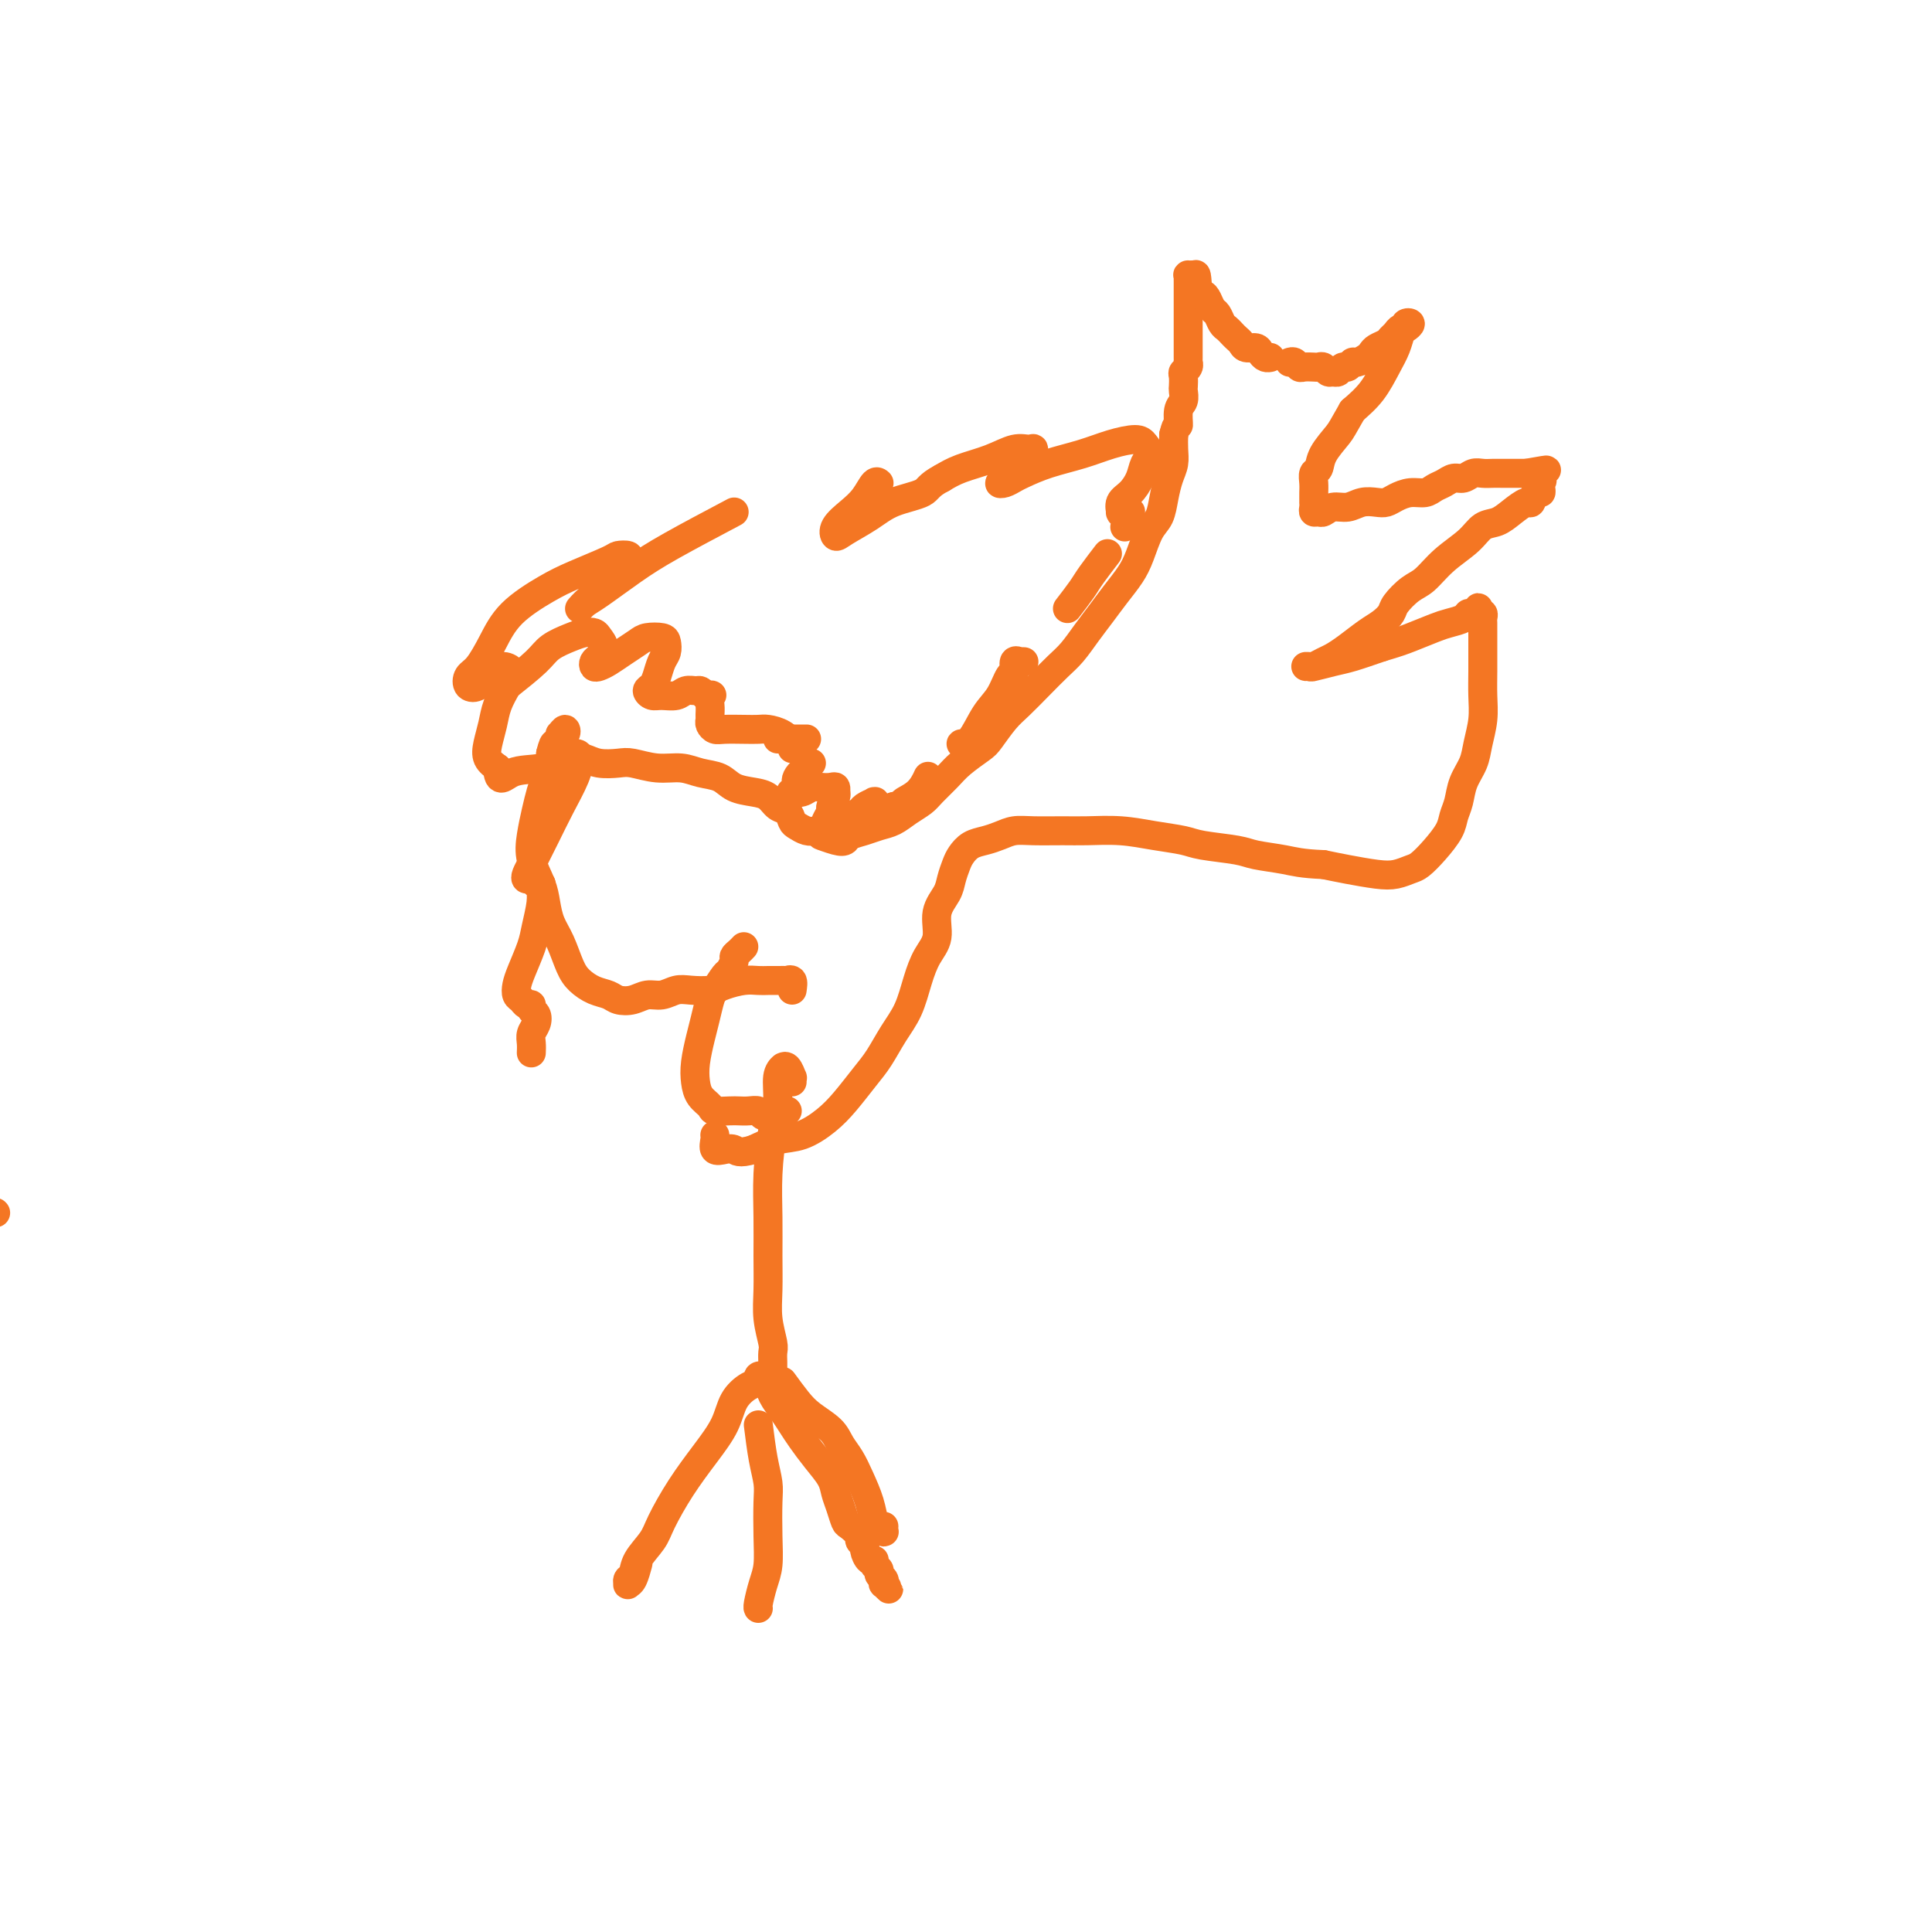 <svg viewBox='0 0 400 400' version='1.1' xmlns='http://www.w3.org/2000/svg' xmlns:xlink='http://www.w3.org/1999/xlink'><g fill='none' stroke='#F47623' stroke-width='6' stroke-linecap='round' stroke-linejoin='round'><path d='M164,224c-0.022,-0.483 -0.045,-0.966 0,-1c0.045,-0.034 0.157,0.382 0,0c-0.157,-0.382 -0.582,-1.563 -1,-2c-0.418,-0.437 -0.829,-0.131 -1,0c-0.171,0.131 -0.101,0.085 0,0c0.101,-0.085 0.234,-0.210 0,0c-0.234,0.210 -0.833,0.756 -1,2c-0.167,1.244 0.099,3.187 0,5c-0.099,1.813 -0.562,3.495 -1,6c-0.438,2.505 -0.850,5.834 -1,9c-0.150,3.166 -0.036,6.168 0,9c0.036,2.832 -0.004,5.493 0,8c0.004,2.507 0.054,4.861 0,7c-0.054,2.139 -0.211,4.065 0,6c0.211,1.935 0.788,3.880 1,5c0.212,1.120 0.057,1.414 0,2c-0.057,0.586 -0.015,1.464 0,2c0.015,0.536 0.004,0.731 0,1c-0.004,0.269 -0.001,0.611 0,1c0.001,0.389 0.000,0.825 0,1c-0.000,0.175 -0.000,0.087 0,0'/><path d='M162,286c1.037,1.422 2.074,2.845 3,4c0.926,1.155 1.742,2.044 3,3c1.258,0.956 2.957,1.980 4,3c1.043,1.020 1.431,2.035 2,3c0.569,0.965 1.318,1.879 2,3c0.682,1.121 1.297,2.447 2,4c0.703,1.553 1.495,3.331 2,5c0.505,1.669 0.724,3.228 1,4c0.276,0.772 0.610,0.757 1,1c0.390,0.243 0.837,0.746 1,1c0.163,0.254 0.044,0.261 0,0c-0.044,-0.261 -0.013,-0.789 0,-1c0.013,-0.211 0.006,-0.106 0,0'/><path d='M159,286c-0.299,-0.396 -0.598,-0.792 -1,-1c-0.402,-0.208 -0.907,-0.227 -1,0c-0.093,0.227 0.227,0.701 0,1c-0.227,0.299 -1.000,0.422 -2,1c-1.000,0.578 -2.225,1.610 -3,3c-0.775,1.390 -1.098,3.137 -2,5c-0.902,1.863 -2.382,3.842 -4,6c-1.618,2.158 -3.375,4.494 -5,7c-1.625,2.506 -3.119,5.182 -4,7c-0.881,1.818 -1.150,2.778 -2,4c-0.850,1.222 -2.281,2.706 -3,4c-0.719,1.294 -0.726,2.399 -1,3c-0.274,0.601 -0.816,0.700 -1,1c-0.184,0.300 -0.011,0.801 0,1c0.011,0.199 -0.141,0.094 0,0c0.141,-0.094 0.577,-0.179 1,-1c0.423,-0.821 0.835,-2.377 1,-3c0.165,-0.623 0.082,-0.311 0,0'/><path d='M157,295c0.310,2.468 0.620,4.936 1,7c0.380,2.064 0.831,3.723 1,5c0.169,1.277 0.056,2.170 0,4c-0.056,1.830 -0.053,4.595 0,7c0.053,2.405 0.158,4.448 0,6c-0.158,1.552 -0.578,2.612 -1,4c-0.422,1.388 -0.844,3.105 -1,4c-0.156,0.895 -0.044,0.970 0,1c0.044,0.030 0.022,0.015 0,0'/><path d='M159,286c0.245,1.002 0.491,2.003 1,3c0.509,0.997 1.282,1.989 2,3c0.718,1.011 1.383,2.042 2,3c0.617,0.958 1.188,1.845 2,3c0.812,1.155 1.867,2.579 3,4c1.133,1.421 2.344,2.838 3,4c0.656,1.162 0.758,2.069 1,3c0.242,0.931 0.624,1.884 1,3c0.376,1.116 0.746,2.393 1,3c0.254,0.607 0.393,0.542 1,1c0.607,0.458 1.682,1.437 2,2c0.318,0.563 -0.121,0.710 0,1c0.121,0.290 0.802,0.722 1,1c0.198,0.278 -0.086,0.403 0,1c0.086,0.597 0.544,1.666 1,2c0.456,0.334 0.910,-0.065 1,0c0.090,0.065 -0.186,0.596 0,1c0.186,0.404 0.833,0.681 1,1c0.167,0.319 -0.147,0.679 0,1c0.147,0.321 0.754,0.604 1,1c0.246,0.396 0.132,0.904 0,1c-0.132,0.096 -0.283,-0.222 0,0c0.283,0.222 0.999,0.983 1,1c0.001,0.017 -0.714,-0.709 -1,-1c-0.286,-0.291 -0.143,-0.145 0,0'/><path d='M164,205c0.126,-0.845 0.252,-1.691 0,-2c-0.252,-0.309 -0.882,-0.083 -1,0c-0.118,0.083 0.276,0.021 0,0c-0.276,-0.021 -1.222,-0.003 -2,0c-0.778,0.003 -1.390,-0.010 -2,0c-0.610,0.010 -1.220,0.041 -2,0c-0.780,-0.041 -1.731,-0.156 -3,0c-1.269,0.156 -2.857,0.582 -4,1c-1.143,0.418 -1.842,0.829 -3,1c-1.158,0.171 -2.774,0.102 -4,0c-1.226,-0.102 -2.062,-0.237 -3,0c-0.938,0.237 -1.980,0.845 -3,1c-1.020,0.155 -2.019,-0.143 -3,0c-0.981,0.143 -1.943,0.726 -3,1c-1.057,0.274 -2.208,0.238 -3,0c-0.792,-0.238 -1.223,-0.678 -2,-1c-0.777,-0.322 -1.900,-0.525 -3,-1c-1.100,-0.475 -2.179,-1.221 -3,-2c-0.821,-0.779 -1.385,-1.589 -2,-3c-0.615,-1.411 -1.282,-3.423 -2,-5c-0.718,-1.577 -1.485,-2.721 -2,-4c-0.515,-1.279 -0.776,-2.694 -1,-4c-0.224,-1.306 -0.411,-2.502 -1,-4c-0.589,-1.498 -1.581,-3.296 -2,-5c-0.419,-1.704 -0.266,-3.314 0,-5c0.266,-1.686 0.646,-3.449 1,-5c0.354,-1.551 0.683,-2.890 1,-4c0.317,-1.110 0.624,-1.991 1,-3c0.376,-1.009 0.822,-2.145 1,-3c0.178,-0.855 0.089,-1.427 0,-2'/><path d='M114,156c0.863,-3.581 1.019,-1.533 1,-1c-0.019,0.533 -0.214,-0.451 0,-1c0.214,-0.549 0.838,-0.665 1,-1c0.162,-0.335 -0.139,-0.889 0,-1c0.139,-0.111 0.717,0.222 1,0c0.283,-0.222 0.272,-0.999 0,-1c-0.272,-0.001 -0.806,0.775 -1,1c-0.194,0.225 -0.049,-0.099 0,0c0.049,0.099 0.002,0.623 0,1c-0.002,0.377 0.040,0.609 0,1c-0.040,0.391 -0.163,0.941 0,1c0.163,0.059 0.612,-0.373 1,0c0.388,0.373 0.716,1.550 1,2c0.284,0.450 0.525,0.172 1,0c0.475,-0.172 1.186,-0.238 2,0c0.814,0.238 1.733,0.781 3,1c1.267,0.219 2.883,0.114 4,0c1.117,-0.114 1.734,-0.239 3,0c1.266,0.239 3.181,0.841 5,1c1.819,0.159 3.544,-0.126 5,0c1.456,0.126 2.645,0.663 4,1c1.355,0.337 2.877,0.476 4,1c1.123,0.524 1.849,1.435 3,2c1.151,0.565 2.728,0.785 4,1c1.272,0.215 2.238,0.424 3,1c0.762,0.576 1.320,1.517 2,2c0.680,0.483 1.480,0.508 2,1c0.520,0.492 0.758,1.451 1,2c0.242,0.549 0.488,0.686 1,1c0.512,0.314 1.289,0.804 2,1c0.711,0.196 1.355,0.098 2,0'/><path d='M169,172c3.169,1.871 1.093,1.048 1,1c-0.093,-0.048 1.798,0.677 3,1c1.202,0.323 1.714,0.242 2,0c0.286,-0.242 0.344,-0.645 1,-1c0.656,-0.355 1.909,-0.662 3,-1c1.091,-0.338 2.021,-0.709 3,-1c0.979,-0.291 2.009,-0.504 3,-1c0.991,-0.496 1.944,-1.276 3,-2c1.056,-0.724 2.216,-1.391 3,-2c0.784,-0.609 1.192,-1.158 2,-2c0.808,-0.842 2.015,-1.976 3,-3c0.985,-1.024 1.746,-1.939 3,-3c1.254,-1.061 2.999,-2.268 4,-3c1.001,-0.732 1.258,-0.990 2,-2c0.742,-1.010 1.969,-2.772 3,-4c1.031,-1.228 1.865,-1.920 3,-3c1.135,-1.080 2.572,-2.546 4,-4c1.428,-1.454 2.846,-2.895 4,-4c1.154,-1.105 2.042,-1.874 3,-3c0.958,-1.126 1.986,-2.610 3,-4c1.014,-1.390 2.015,-2.687 3,-4c0.985,-1.313 1.955,-2.644 3,-4c1.045,-1.356 2.164,-2.739 3,-4c0.836,-1.261 1.390,-2.399 2,-4c0.610,-1.601 1.278,-3.664 2,-5c0.722,-1.336 1.500,-1.947 2,-3c0.500,-1.053 0.722,-2.550 1,-4c0.278,-1.450 0.610,-2.853 1,-4c0.390,-1.147 0.836,-2.040 1,-3c0.164,-0.960 0.047,-1.989 0,-3c-0.047,-1.011 -0.023,-2.006 0,-3'/><path d='M243,90c0.707,-2.925 0.974,-1.738 1,-2c0.026,-0.262 -0.189,-1.972 0,-3c0.189,-1.028 0.782,-1.375 1,-2c0.218,-0.625 0.062,-1.529 0,-2c-0.062,-0.471 -0.031,-0.508 0,-1c0.031,-0.492 0.061,-1.437 0,-2c-0.061,-0.563 -0.212,-0.743 0,-1c0.212,-0.257 0.789,-0.590 1,-1c0.211,-0.410 0.057,-0.897 0,-1c-0.057,-0.103 -0.015,0.180 0,0c0.015,-0.180 0.004,-0.821 0,-1c-0.004,-0.179 -0.001,0.104 0,0c0.001,-0.104 0.000,-0.594 0,-1c-0.000,-0.406 -0.000,-0.726 0,-1c0.000,-0.274 0.000,-0.500 0,-1c-0.000,-0.500 -0.000,-1.274 0,-2c0.000,-0.726 0.000,-1.404 0,-2c-0.000,-0.596 -0.000,-1.111 0,-2c0.000,-0.889 0.000,-2.151 0,-3c-0.000,-0.849 -0.001,-1.285 0,-2c0.001,-0.715 0.004,-1.709 0,-2c-0.004,-0.291 -0.015,0.122 0,0c0.015,-0.122 0.057,-0.780 0,-1c-0.057,-0.220 -0.211,-0.004 0,0c0.211,0.004 0.789,-0.205 1,0c0.211,0.205 0.057,0.824 0,1c-0.057,0.176 -0.016,-0.093 0,0c0.016,0.093 0.008,0.546 0,1'/><path d='M247,59c0.797,-4.622 0.791,-0.676 1,1c0.209,1.676 0.633,1.083 1,1c0.367,-0.083 0.676,0.345 1,1c0.324,0.655 0.664,1.537 1,2c0.336,0.463 0.667,0.505 1,1c0.333,0.495 0.667,1.442 1,2c0.333,0.558 0.666,0.728 1,1c0.334,0.272 0.671,0.647 1,1c0.329,0.353 0.652,0.686 1,1c0.348,0.314 0.723,0.610 1,1c0.277,0.390 0.456,0.875 1,1c0.544,0.125 1.452,-0.110 2,0c0.548,0.110 0.734,0.566 1,1c0.266,0.434 0.610,0.848 1,1c0.390,0.152 0.826,0.044 1,0c0.174,-0.044 0.087,-0.022 0,0'/><path d='M267,75c0.325,-0.113 0.650,-0.226 1,0c0.350,0.226 0.724,0.792 1,1c0.276,0.208 0.455,0.060 1,0c0.545,-0.060 1.455,-0.030 2,0c0.545,0.030 0.723,0.062 1,0c0.277,-0.062 0.652,-0.217 1,0c0.348,0.217 0.671,0.805 1,1c0.329,0.195 0.666,-0.004 1,0c0.334,0.004 0.666,0.212 1,0c0.334,-0.212 0.671,-0.844 1,-1c0.329,-0.156 0.652,0.166 1,0c0.348,-0.166 0.722,-0.818 1,-1c0.278,-0.182 0.459,0.106 1,0c0.541,-0.106 1.440,-0.606 2,-1c0.560,-0.394 0.780,-0.683 1,-1c0.220,-0.317 0.440,-0.663 1,-1c0.560,-0.337 1.461,-0.664 2,-1c0.539,-0.336 0.718,-0.682 1,-1c0.282,-0.318 0.669,-0.608 1,-1c0.331,-0.392 0.608,-0.886 1,-1c0.392,-0.114 0.901,0.153 1,0c0.099,-0.153 -0.210,-0.726 0,-1c0.210,-0.274 0.941,-0.248 1,0c0.059,0.248 -0.553,0.719 -1,1c-0.447,0.281 -0.730,0.371 -1,1c-0.270,0.629 -0.526,1.798 -1,3c-0.474,1.202 -1.166,2.439 -2,4c-0.834,1.561 -1.810,3.446 -3,5c-1.190,1.554 -2.595,2.777 -4,4'/><path d='M280,85c-2.056,3.566 -2.197,3.980 -3,5c-0.803,1.020 -2.268,2.644 -3,4c-0.732,1.356 -0.732,2.443 -1,3c-0.268,0.557 -0.804,0.584 -1,1c-0.196,0.416 -0.053,1.221 0,2c0.053,0.779 0.014,1.532 0,2c-0.014,0.468 -0.005,0.651 0,1c0.005,0.349 0.004,0.864 0,1c-0.004,0.136 -0.013,-0.106 0,0c0.013,0.106 0.047,0.560 0,1c-0.047,0.440 -0.175,0.865 0,1c0.175,0.135 0.654,-0.020 1,0c0.346,0.020 0.557,0.215 1,0c0.443,-0.215 1.116,-0.842 2,-1c0.884,-0.158 1.979,0.151 3,0c1.021,-0.151 1.967,-0.762 3,-1c1.033,-0.238 2.153,-0.101 3,0c0.847,0.101 1.420,0.168 2,0c0.580,-0.168 1.167,-0.569 2,-1c0.833,-0.431 1.914,-0.890 3,-1c1.086,-0.110 2.178,0.129 3,0c0.822,-0.129 1.375,-0.627 2,-1c0.625,-0.373 1.322,-0.622 2,-1c0.678,-0.378 1.337,-0.886 2,-1c0.663,-0.114 1.331,0.166 2,0c0.669,-0.166 1.338,-0.776 2,-1c0.662,-0.224 1.318,-0.060 2,0c0.682,0.060 1.389,0.016 2,0c0.611,-0.016 1.126,-0.004 2,0c0.874,0.004 2.107,0.001 3,0c0.893,-0.001 1.447,-0.001 2,0'/><path d='M316,98c7.199,-1.281 3.197,-0.484 2,0c-1.197,0.484 0.412,0.656 1,1c0.588,0.344 0.155,0.861 0,1c-0.155,0.139 -0.031,-0.098 0,0c0.031,0.098 -0.032,0.533 0,1c0.032,0.467 0.157,0.968 0,1c-0.157,0.032 -0.597,-0.405 -1,0c-0.403,0.405 -0.769,1.651 -1,2c-0.231,0.349 -0.328,-0.200 -1,0c-0.672,0.200 -1.919,1.147 -3,2c-1.081,0.853 -1.998,1.612 -3,2c-1.002,0.388 -2.091,0.406 -3,1c-0.909,0.594 -1.638,1.762 -3,3c-1.362,1.238 -3.358,2.544 -5,4c-1.642,1.456 -2.929,3.062 -4,4c-1.071,0.938 -1.927,1.209 -3,2c-1.073,0.791 -2.363,2.102 -3,3c-0.637,0.898 -0.622,1.382 -1,2c-0.378,0.618 -1.151,1.370 -2,2c-0.849,0.630 -1.775,1.139 -3,2c-1.225,0.861 -2.747,2.073 -4,3c-1.253,0.927 -2.235,1.569 -3,2c-0.765,0.431 -1.312,0.651 -2,1c-0.688,0.349 -1.519,0.826 -2,1c-0.481,0.174 -0.614,0.043 -1,0c-0.386,-0.043 -1.025,0.000 -1,0c0.025,-0.000 0.714,-0.044 1,0c0.286,0.044 0.169,0.177 1,0c0.831,-0.177 2.608,-0.663 4,-1c1.392,-0.337 2.398,-0.525 4,-1c1.602,-0.475 3.801,-1.238 6,-2'/><path d='M286,134c3.258,-0.964 4.403,-1.372 6,-2c1.597,-0.628 3.646,-1.474 5,-2c1.354,-0.526 2.013,-0.733 3,-1c0.987,-0.267 2.303,-0.594 3,-1c0.697,-0.406 0.774,-0.889 1,-1c0.226,-0.111 0.600,0.152 1,0c0.400,-0.152 0.825,-0.717 1,-1c0.175,-0.283 0.099,-0.284 0,0c-0.099,0.284 -0.223,0.852 0,1c0.223,0.148 0.792,-0.125 1,0c0.208,0.125 0.056,0.647 0,1c-0.056,0.353 -0.015,0.537 0,1c0.015,0.463 0.005,1.207 0,2c-0.005,0.793 -0.005,1.636 0,3c0.005,1.364 0.013,3.249 0,5c-0.013,1.751 -0.049,3.367 0,5c0.049,1.633 0.182,3.284 0,5c-0.182,1.716 -0.679,3.499 -1,5c-0.321,1.501 -0.466,2.722 -1,4c-0.534,1.278 -1.458,2.614 -2,4c-0.542,1.386 -0.701,2.823 -1,4c-0.299,1.177 -0.737,2.094 -1,3c-0.263,0.906 -0.352,1.801 -1,3c-0.648,1.199 -1.854,2.700 -3,4c-1.146,1.300 -2.231,2.398 -3,3c-0.769,0.602 -1.223,0.708 -2,1c-0.777,0.292 -1.878,0.769 -3,1c-1.122,0.231 -2.263,0.216 -4,0c-1.737,-0.216 -4.068,-0.633 -6,-1c-1.932,-0.367 -3.466,-0.683 -5,-1'/><path d='M274,179c-4.580,-0.179 -6.029,-0.625 -8,-1c-1.971,-0.375 -4.465,-0.678 -6,-1c-1.535,-0.322 -2.113,-0.665 -4,-1c-1.887,-0.335 -5.085,-0.664 -7,-1c-1.915,-0.336 -2.547,-0.678 -4,-1c-1.453,-0.322 -3.725,-0.622 -6,-1c-2.275,-0.378 -4.552,-0.834 -7,-1c-2.448,-0.166 -5.068,-0.042 -7,0c-1.932,0.042 -3.178,0.000 -5,0c-1.822,-0.000 -4.221,0.041 -6,0c-1.779,-0.041 -2.939,-0.162 -4,0c-1.061,0.162 -2.024,0.609 -3,1c-0.976,0.391 -1.963,0.727 -3,1c-1.037,0.273 -2.122,0.484 -3,1c-0.878,0.516 -1.550,1.336 -2,2c-0.450,0.664 -0.679,1.171 -1,2c-0.321,0.829 -0.733,1.981 -1,3c-0.267,1.019 -0.389,1.905 -1,3c-0.611,1.095 -1.710,2.399 -2,4c-0.290,1.601 0.229,3.497 0,5c-0.229,1.503 -1.205,2.611 -2,4c-0.795,1.389 -1.408,3.059 -2,5c-0.592,1.941 -1.162,4.154 -2,6c-0.838,1.846 -1.945,3.326 -3,5c-1.055,1.674 -2.059,3.541 -3,5c-0.941,1.459 -1.818,2.509 -3,4c-1.182,1.491 -2.667,3.425 -4,5c-1.333,1.575 -2.512,2.793 -4,4c-1.488,1.207 -3.285,2.402 -5,3c-1.715,0.598 -3.347,0.599 -5,1c-1.653,0.401 -3.326,1.200 -5,2'/><path d='M156,238c-3.138,0.936 -3.482,0.275 -4,0c-0.518,-0.275 -1.211,-0.165 -2,0c-0.789,0.165 -1.675,0.384 -2,0c-0.325,-0.384 -0.087,-1.373 0,-2c0.087,-0.627 0.025,-0.894 0,-1c-0.025,-0.106 -0.012,-0.053 0,0'/><path d='M-1,251c0.000,0.000 0.100,0.100 0.1,0.1'/><path d='M154,196c-0.302,0.324 -0.605,0.648 -1,1c-0.395,0.352 -0.883,0.731 -1,1c-0.117,0.269 0.137,0.426 0,1c-0.137,0.574 -0.667,1.563 -1,2c-0.333,0.437 -0.470,0.320 -1,1c-0.530,0.680 -1.452,2.155 -2,3c-0.548,0.845 -0.722,1.058 -1,2c-0.278,0.942 -0.661,2.612 -1,4c-0.339,1.388 -0.634,2.494 -1,4c-0.366,1.506 -0.805,3.412 -1,5c-0.195,1.588 -0.148,2.856 0,4c0.148,1.144 0.396,2.163 1,3c0.604,0.837 1.565,1.493 2,2c0.435,0.507 0.344,0.867 1,1c0.656,0.133 2.059,0.039 3,0c0.941,-0.039 1.421,-0.024 2,0c0.579,0.024 1.258,0.055 2,0c0.742,-0.055 1.547,-0.197 2,0c0.453,0.197 0.552,0.732 1,1c0.448,0.268 1.244,0.268 2,0c0.756,-0.268 1.473,-0.803 2,-1c0.527,-0.197 0.865,-0.056 1,0c0.135,0.056 0.068,0.028 0,0'/><path d='M105,142c2.297,-1.826 4.594,-3.653 6,-5c1.406,-1.347 1.920,-2.215 3,-3c1.080,-0.785 2.725,-1.487 4,-2c1.275,-0.513 2.181,-0.838 3,-1c0.819,-0.162 1.550,-0.160 2,0c0.450,0.160 0.617,0.477 1,1c0.383,0.523 0.981,1.251 1,2c0.019,0.749 -0.540,1.519 -1,2c-0.460,0.481 -0.822,0.673 -1,1c-0.178,0.327 -0.171,0.789 0,1c0.171,0.211 0.506,0.172 1,0c0.494,-0.172 1.148,-0.477 2,-1c0.852,-0.523 1.902,-1.262 3,-2c1.098,-0.738 2.242,-1.474 3,-2c0.758,-0.526 1.128,-0.844 2,-1c0.872,-0.156 2.245,-0.152 3,0c0.755,0.152 0.893,0.450 1,1c0.107,0.550 0.182,1.351 0,2c-0.182,0.649 -0.621,1.144 -1,2c-0.379,0.856 -0.699,2.071 -1,3c-0.301,0.929 -0.582,1.570 -1,2c-0.418,0.430 -0.972,0.647 -1,1c-0.028,0.353 0.468,0.841 1,1c0.532,0.159 1.098,-0.011 2,0c0.902,0.011 2.139,0.202 3,0c0.861,-0.202 1.344,-0.796 2,-1c0.656,-0.204 1.484,-0.016 2,0c0.516,0.016 0.719,-0.138 1,0c0.281,0.138 0.641,0.569 1,1'/><path d='M146,144c2.083,0.062 1.289,-0.282 1,0c-0.289,0.282 -0.075,1.190 0,2c0.075,0.810 0.010,1.524 0,2c-0.010,0.476 0.034,0.716 0,1c-0.034,0.284 -0.147,0.612 0,1c0.147,0.388 0.552,0.835 1,1c0.448,0.165 0.938,0.046 2,0c1.062,-0.046 2.695,-0.020 4,0c1.305,0.020 2.283,0.033 3,0c0.717,-0.033 1.173,-0.114 2,0c0.827,0.114 2.026,0.422 3,1c0.974,0.578 1.724,1.425 2,2c0.276,0.575 0.079,0.879 0,1c-0.079,0.121 -0.039,0.061 0,0'/><path d='M162,153c-0.489,0.000 -0.979,0.000 -1,0c-0.021,0.000 0.425,0.000 1,0c0.575,0.000 1.278,0.000 2,0c0.722,-0.000 1.464,0.000 2,0c0.536,0.000 0.868,0.000 1,0c0.132,0.000 0.066,0.000 0,0'/><path d='M168,158c-1.295,1.072 -2.590,2.145 -3,3c-0.410,0.855 0.064,1.493 0,2c-0.064,0.507 -0.666,0.882 -1,1c-0.334,0.118 -0.398,-0.021 0,0c0.398,0.021 1.259,0.201 2,0c0.741,-0.201 1.361,-0.782 2,-1c0.639,-0.218 1.295,-0.073 2,0c0.705,0.073 1.458,0.074 2,0c0.542,-0.074 0.873,-0.223 1,0c0.127,0.223 0.049,0.818 0,1c-0.049,0.182 -0.069,-0.050 0,0c0.069,0.050 0.228,0.381 0,1c-0.228,0.619 -0.844,1.526 -1,2c-0.156,0.474 0.146,0.516 0,1c-0.146,0.484 -0.741,1.409 -1,2c-0.259,0.591 -0.181,0.849 0,1c0.181,0.151 0.467,0.195 1,0c0.533,-0.195 1.313,-0.631 2,-1c0.687,-0.369 1.280,-0.673 2,-1c0.720,-0.327 1.566,-0.677 2,-1c0.434,-0.323 0.456,-0.620 1,-1c0.544,-0.380 1.610,-0.844 2,-1c0.390,-0.156 0.105,-0.003 0,0c-0.105,0.003 -0.030,-0.143 0,0c0.030,0.143 0.014,0.575 0,1c-0.014,0.425 -0.026,0.843 0,1c0.026,0.157 0.089,0.052 0,0c-0.089,-0.052 -0.332,-0.053 0,0c0.332,0.053 1.238,0.158 2,0c0.762,-0.158 1.381,-0.579 2,-1'/><path d='M185,167c2.469,-0.618 1.642,-0.663 2,-1c0.358,-0.337 1.900,-0.967 3,-2c1.100,-1.033 1.758,-2.471 2,-3c0.242,-0.529 0.069,-0.151 0,0c-0.069,0.151 -0.035,0.076 0,0'/><path d='M200,154c-0.579,-0.014 -1.158,-0.029 -1,0c0.158,0.029 1.051,0.101 2,-1c0.949,-1.101 1.952,-3.374 3,-5c1.048,-1.626 2.141,-2.604 3,-4c0.859,-1.396 1.483,-3.211 2,-4c0.517,-0.789 0.927,-0.551 1,-1c0.073,-0.449 -0.190,-1.584 0,-2c0.190,-0.416 0.835,-0.111 1,0c0.165,0.111 -0.148,0.030 0,0c0.148,-0.030 0.757,-0.009 1,0c0.243,0.009 0.122,0.004 0,0'/><path d='M221,126c1.132,-1.472 2.265,-2.944 3,-4c0.735,-1.056 1.073,-1.695 2,-3c0.927,-1.305 2.442,-3.274 3,-4c0.558,-0.726 0.159,-0.207 0,0c-0.159,0.207 -0.080,0.104 0,0'/><path d='M233,109c-0.113,0.091 -0.226,0.182 0,0c0.226,-0.182 0.790,-0.637 1,-1c0.210,-0.363 0.067,-0.634 0,-1c-0.067,-0.366 -0.056,-0.829 0,-1c0.056,-0.171 0.157,-0.052 0,0c-0.157,0.052 -0.572,0.037 -1,0c-0.428,-0.037 -0.868,-0.096 -1,0c-0.132,0.096 0.044,0.345 0,0c-0.044,-0.345 -0.309,-1.286 0,-2c0.309,-0.714 1.190,-1.203 2,-2c0.810,-0.797 1.548,-1.903 2,-3c0.452,-1.097 0.618,-2.187 1,-3c0.382,-0.813 0.979,-1.350 1,-2c0.021,-0.650 -0.534,-1.412 -1,-2c-0.466,-0.588 -0.842,-1.002 -2,-1c-1.158,0.002 -3.097,0.420 -5,1c-1.903,0.580 -3.770,1.322 -6,2c-2.230,0.678 -4.823,1.293 -7,2c-2.177,0.707 -3.936,1.508 -5,2c-1.064,0.492 -1.432,0.676 -2,1c-0.568,0.324 -1.337,0.789 -2,1c-0.663,0.211 -1.221,0.168 -1,0c0.221,-0.168 1.220,-0.461 2,-1c0.780,-0.539 1.340,-1.323 2,-2c0.660,-0.677 1.421,-1.247 2,-2c0.579,-0.753 0.977,-1.688 1,-2c0.023,-0.312 -0.328,-0.001 -1,0c-0.672,0.001 -1.665,-0.309 -3,0c-1.335,0.309 -3.013,1.237 -5,2c-1.987,0.763 -4.282,1.361 -6,2c-1.718,0.639 -2.859,1.320 -4,2'/><path d='M195,99c-2.924,1.524 -2.734,2.333 -4,3c-1.266,0.667 -3.988,1.193 -6,2c-2.012,0.807 -3.315,1.896 -5,3c-1.685,1.104 -3.752,2.225 -5,3c-1.248,0.775 -1.676,1.205 -2,1c-0.324,-0.205 -0.542,-1.046 0,-2c0.542,-0.954 1.844,-2.021 3,-3c1.156,-0.979 2.165,-1.871 3,-3c0.835,-1.129 1.494,-2.496 2,-3c0.506,-0.504 0.859,-0.144 1,0c0.141,0.144 0.071,0.072 0,0'/><path d='M152,106c-4.779,2.531 -9.559,5.062 -13,7c-3.441,1.938 -5.545,3.285 -8,5c-2.455,1.715 -5.262,3.800 -7,5c-1.738,1.200 -2.406,1.517 -3,2c-0.594,0.483 -1.112,1.132 -1,1c0.112,-0.132 0.855,-1.044 2,-2c1.145,-0.956 2.692,-1.955 4,-3c1.308,-1.045 2.377,-2.135 3,-3c0.623,-0.865 0.800,-1.504 1,-2c0.200,-0.496 0.423,-0.847 0,-1c-0.423,-0.153 -1.492,-0.108 -2,0c-0.508,0.108 -0.457,0.278 -2,1c-1.543,0.722 -4.682,1.997 -7,3c-2.318,1.003 -3.815,1.735 -6,3c-2.185,1.265 -5.056,3.064 -7,5c-1.944,1.936 -2.960,4.009 -4,6c-1.040,1.991 -2.105,3.900 -3,5c-0.895,1.100 -1.620,1.392 -2,2c-0.380,0.608 -0.416,1.532 0,2c0.416,0.468 1.282,0.481 2,0c0.718,-0.481 1.287,-1.455 2,-2c0.713,-0.545 1.572,-0.660 2,-1c0.428,-0.340 0.427,-0.906 1,-1c0.573,-0.094 1.719,0.285 2,1c0.281,0.715 -0.305,1.767 -1,3c-0.695,1.233 -1.501,2.648 -2,4c-0.499,1.352 -0.690,2.641 -1,4c-0.310,1.359 -0.737,2.789 -1,4c-0.263,1.211 -0.361,2.203 0,3c0.361,0.797 1.180,1.398 2,2'/><path d='M103,159c0.214,3.508 1.249,1.778 3,1c1.751,-0.778 4.219,-0.604 6,-1c1.781,-0.396 2.875,-1.360 4,-2c1.125,-0.640 2.282,-0.955 3,-1c0.718,-0.045 0.998,0.180 1,1c0.002,0.820 -0.276,2.236 -1,4c-0.724,1.764 -1.896,3.877 -3,6c-1.104,2.123 -2.139,4.258 -3,6c-0.861,1.742 -1.548,3.093 -2,4c-0.452,0.907 -0.668,1.371 -1,2c-0.332,0.629 -0.779,1.422 -1,2c-0.221,0.578 -0.217,0.941 0,1c0.217,0.059 0.648,-0.188 1,0c0.352,0.188 0.627,0.809 1,1c0.373,0.191 0.844,-0.047 1,0c0.156,0.047 -0.003,0.379 0,1c0.003,0.621 0.169,1.531 0,3c-0.169,1.469 -0.673,3.497 -1,5c-0.327,1.503 -0.477,2.482 -1,4c-0.523,1.518 -1.420,3.573 -2,5c-0.580,1.427 -0.845,2.224 -1,3c-0.155,0.776 -0.200,1.532 0,2c0.200,0.468 0.646,0.649 1,1c0.354,0.351 0.618,0.870 1,1c0.382,0.130 0.883,-0.131 1,0c0.117,0.131 -0.151,0.654 0,1c0.151,0.346 0.720,0.515 1,1c0.280,0.485 0.271,1.285 0,2c-0.271,0.715 -0.804,1.346 -1,2c-0.196,0.654 -0.056,1.330 0,2c0.056,0.670 0.028,1.335 0,2'/></g>
</svg>